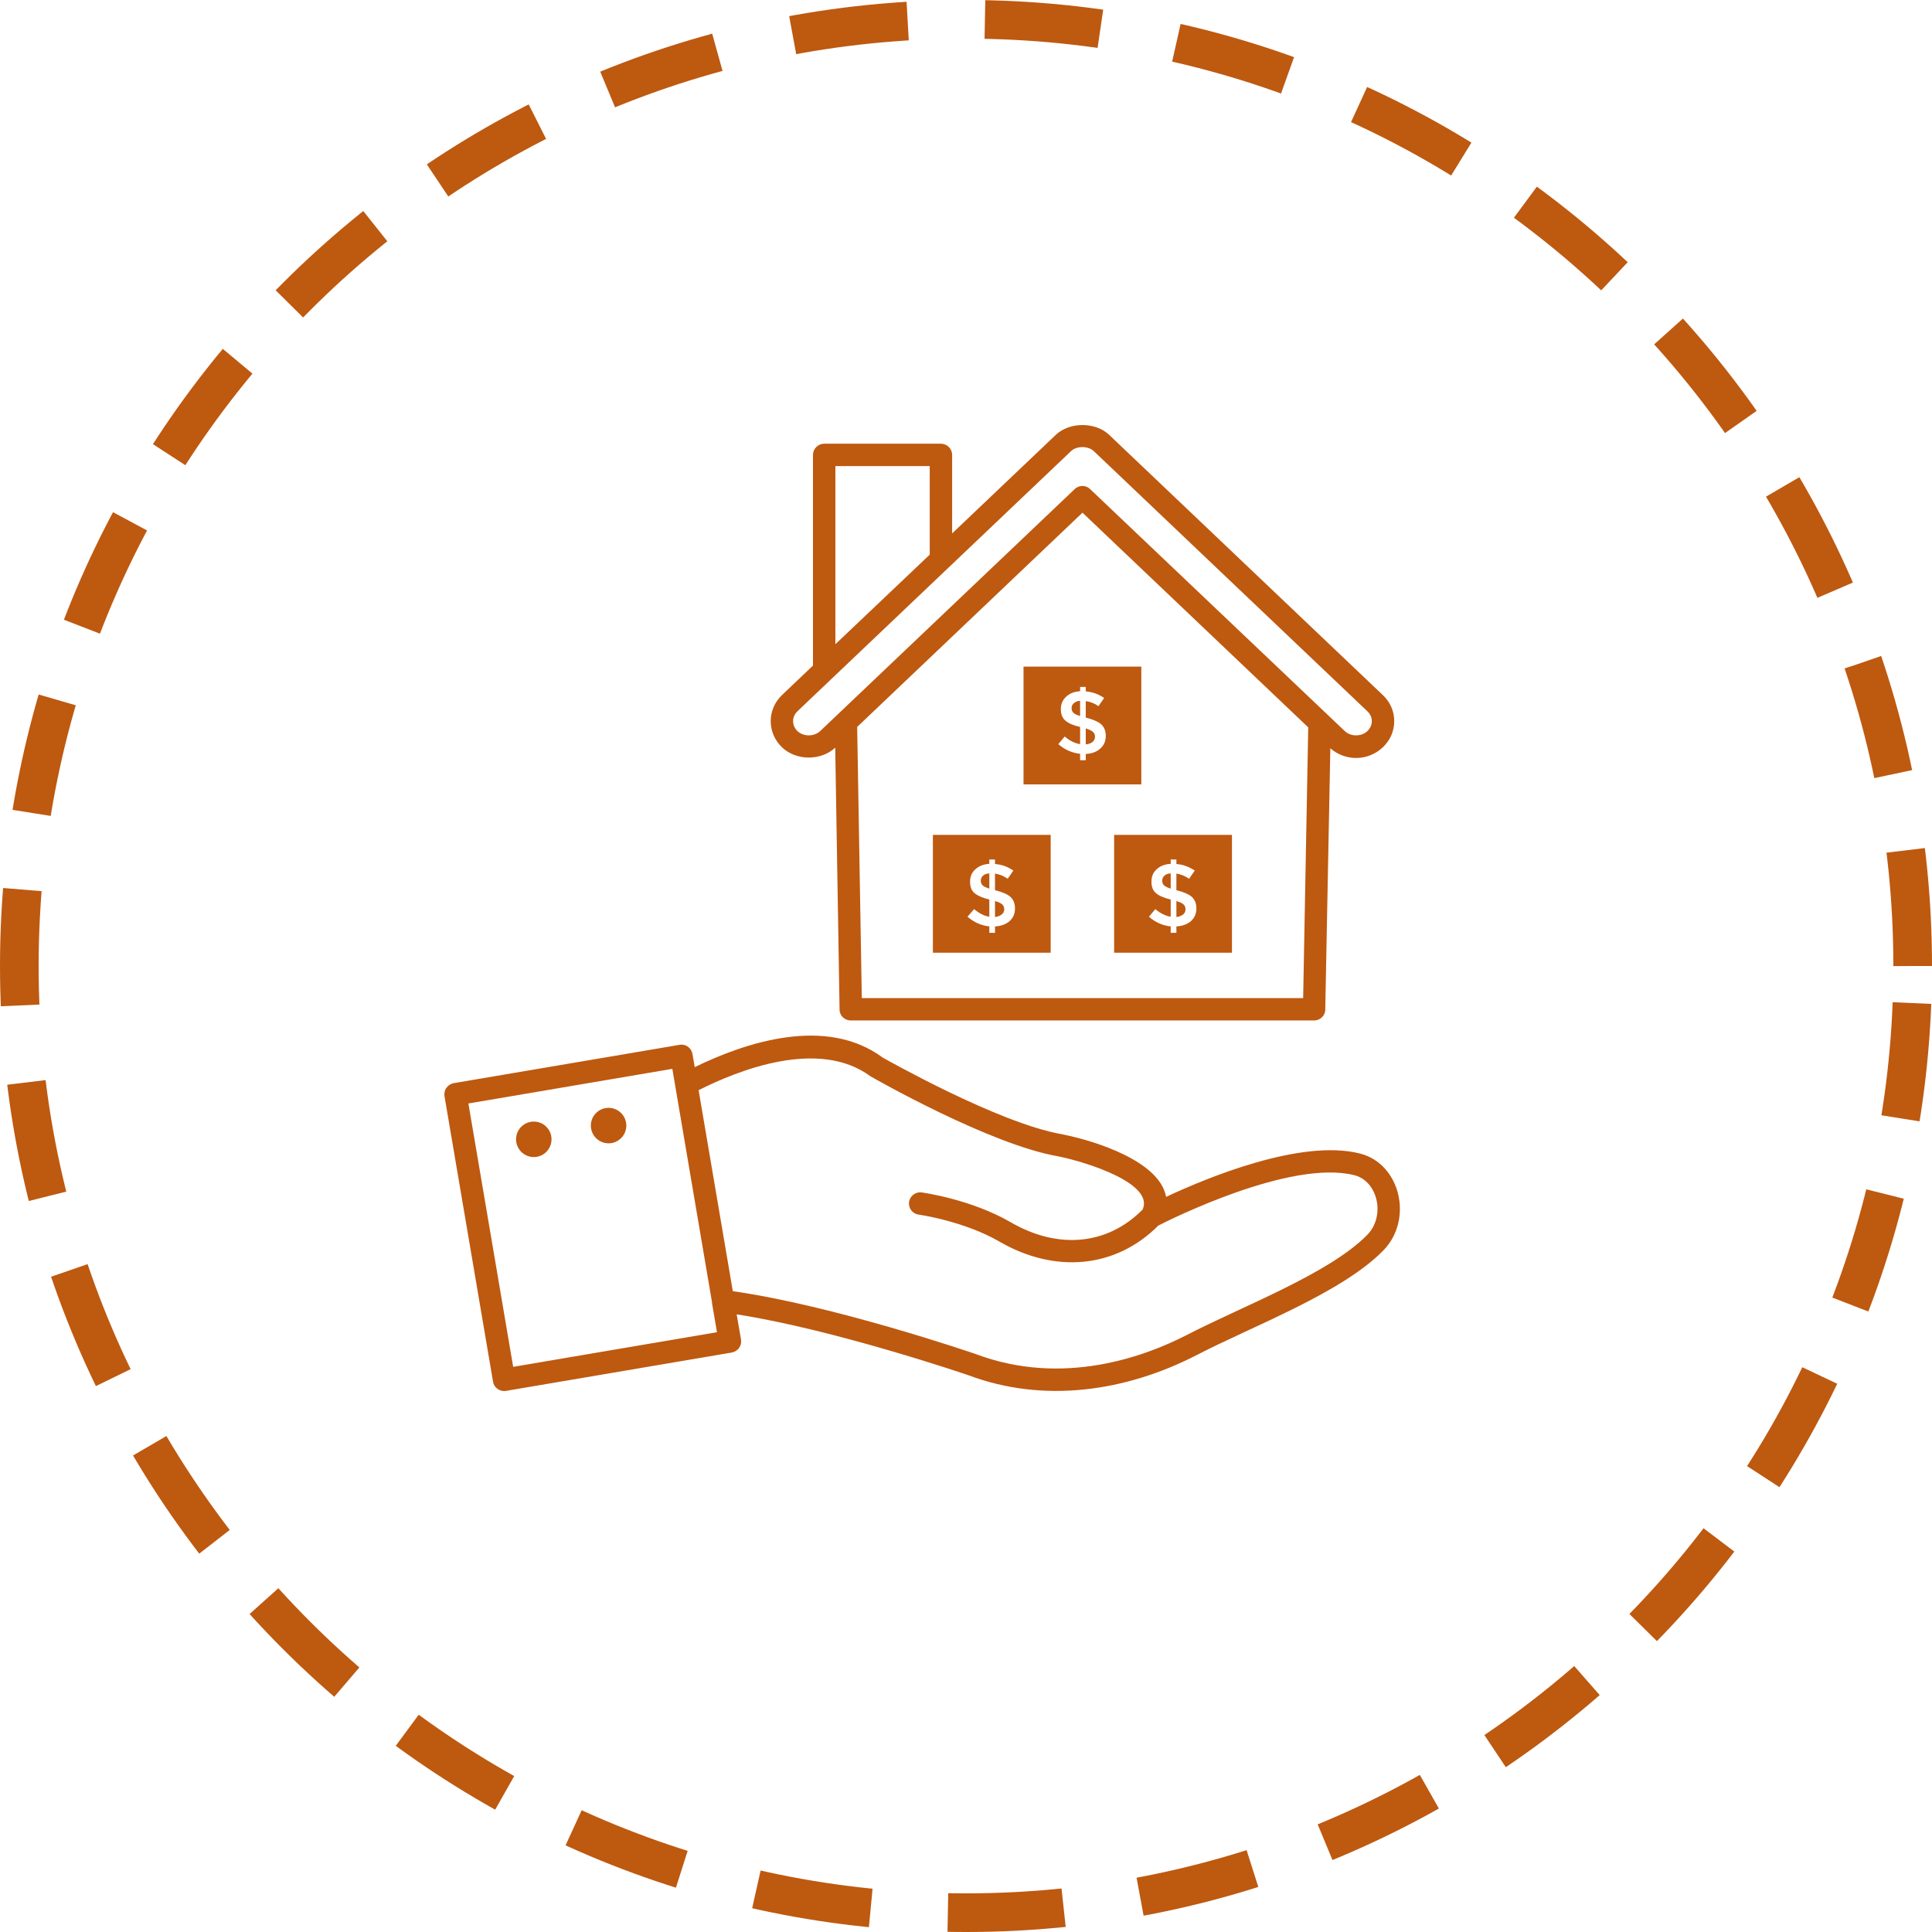 <svg width="100" height="100" viewBox="0 0 100 100" fill="none" xmlns="http://www.w3.org/2000/svg">
<path d="M99 50C99 22.938 77.062 1 50 1C22.938 1 1 22.938 1 50C1 77.062 22.938 99 50 99C77.062 99 99 77.062 99 50Z" stroke="#BE5910" stroke-width="2" stroke-dasharray="6 4"/>
<path d="M70.388 59.706C67.343 58.934 62.459 60.966 60.357 61.95C60.028 60.12 56.758 59.066 54.963 58.708C51.643 58.131 45.699 54.742 45.691 54.742C42.754 52.564 38.581 53.955 35.959 55.235L35.843 54.558C35.789 54.241 35.496 54.025 35.179 54.079L23.479 56.065C23.332 56.096 23.193 56.181 23.108 56.305C23.015 56.428 22.984 56.583 23.007 56.737L25.519 71.513C25.565 71.799 25.813 72 26.091 72C26.122 72 26.153 71.993 26.184 71.993L37.884 70.006C38.031 69.975 38.17 69.891 38.255 69.767C38.347 69.643 38.378 69.489 38.355 69.334L38.131 68.036L38.13 68.031C43.195 68.814 50.062 71.159 50.119 71.18C54.044 72.653 58.279 72.022 61.947 70.135C64.842 68.635 69.453 66.921 71.6 64.724C73.172 63.116 72.479 60.229 70.388 59.706ZM26.562 70.748L24.244 57.116L34.8 55.323L36.856 67.418V67.464L37.111 68.955L26.562 70.748ZM70.771 63.914C68.809 65.921 64.28 67.621 61.415 69.105C59.283 70.201 55.034 71.788 50.511 70.088C50.204 69.983 43.126 67.567 37.931 66.832L37.93 66.83L36.16 56.428C38.18 55.407 42.37 53.722 45.057 55.71C45.308 55.854 51.242 59.238 54.75 59.847C56.212 60.14 59.752 61.246 59.142 62.607C57.324 64.442 54.779 64.692 52.313 63.263C50.273 62.081 47.809 61.734 47.706 61.72C47.395 61.675 47.097 61.898 47.053 62.215C47.01 62.533 47.231 62.825 47.549 62.868C47.572 62.871 49.895 63.2 51.731 64.265C54.578 65.915 57.724 65.673 59.954 63.435C60.586 63.112 66.82 59.995 70.104 60.829C71.312 61.132 71.729 62.935 70.771 63.914Z" fill="#BE5910"/>
<path d="M31.5 59.178C32.007 59.178 32.418 58.767 32.418 58.26C32.418 57.753 32.007 57.342 31.5 57.342C30.993 57.342 30.582 57.753 30.582 58.26C30.582 58.767 30.993 59.178 31.5 59.178Z" fill="#BE5910"/>
<path d="M27.629 59.889C28.136 59.889 28.547 59.478 28.547 58.971C28.547 58.464 28.136 58.053 27.629 58.053C27.122 58.053 26.711 58.464 26.711 58.971C26.711 59.478 27.122 59.889 27.629 59.889Z" fill="#BE5910"/>
<path d="M43.231 38.7L43.456 52.255C43.456 52.572 43.718 52.819 44.035 52.819H68.015C68.332 52.819 68.595 52.572 68.595 52.255L68.858 38.731C69.221 39.048 69.692 39.233 70.187 39.233C70.712 39.233 71.199 39.032 71.57 38.685C72.388 37.916 72.341 36.682 71.57 35.972L57.412 22.51C56.701 21.83 55.357 21.83 54.646 22.51L49.282 27.61V23.546C49.282 23.229 49.02 22.966 48.703 22.966H42.66C42.343 22.966 42.08 23.229 42.08 23.546V34.45L40.48 35.972C39.684 36.736 39.708 37.944 40.48 38.685C41.215 39.38 42.49 39.388 43.231 38.7ZM67.451 51.66H44.607L44.367 37.626L56.029 26.536L67.714 37.649L67.451 51.66ZM43.239 24.125H48.123V28.708L43.239 33.345V24.125ZM41.276 36.815C41.361 36.733 51.073 27.5 55.442 23.345C55.728 23.074 56.323 23.074 56.609 23.345L70.774 36.815C71.096 37.12 71.07 37.562 70.774 37.842C70.465 38.136 69.916 38.136 69.607 37.842C69.607 37.842 56.775 25.649 56.423 25.315C56.315 25.207 56.168 25.153 56.029 25.153C55.882 25.153 55.735 25.207 55.627 25.315L42.451 37.842C42.134 38.136 41.586 38.136 41.276 37.842C40.993 37.575 40.96 37.114 41.276 36.815Z" fill="#BE5910"/>
<path d="M55.905 36.273C55.766 36.281 55.658 36.328 55.581 36.397C55.504 36.459 55.465 36.552 55.465 36.652C55.465 36.753 55.496 36.83 55.558 36.892C55.619 36.953 55.735 37.008 55.905 37.062V36.273Z" fill="#BE5910"/>
<path d="M56.678 38.136C56.678 38.028 56.639 37.943 56.57 37.881C56.508 37.819 56.384 37.765 56.199 37.703V38.53C56.346 38.515 56.462 38.476 56.547 38.406C56.632 38.329 56.678 38.244 56.678 38.136Z" fill="#BE5910"/>
<path d="M52.977 40.601H59.074V34.504H52.977V40.601ZM55.148 37.301C54.986 37.17 54.909 36.969 54.909 36.706C54.909 36.444 55.001 36.227 55.187 36.057C55.372 35.887 55.612 35.794 55.906 35.779V35.555H56.199V35.787C56.531 35.81 56.856 35.926 57.15 36.127L56.856 36.552C56.655 36.405 56.431 36.32 56.199 36.289V37.147H56.215C56.562 37.232 56.817 37.34 56.987 37.479C57.15 37.626 57.235 37.827 57.235 38.09C57.235 38.36 57.142 38.577 56.949 38.747C56.763 38.917 56.508 39.009 56.199 39.025V39.349H55.906V39.017C55.488 38.971 55.109 38.808 54.777 38.515L55.109 38.121C55.372 38.345 55.635 38.476 55.906 38.515V37.626C55.558 37.549 55.31 37.441 55.148 37.301Z" fill="#BE5910"/>
<path d="M51.207 45.207C51.068 45.215 50.959 45.253 50.882 45.323C50.805 45.392 50.766 45.477 50.766 45.586C50.766 45.686 50.797 45.763 50.859 45.825C50.921 45.887 51.037 45.941 51.207 45.995V45.207Z" fill="#BE5910"/>
<path d="M51.98 47.069C51.98 46.961 51.941 46.876 51.879 46.815C51.81 46.753 51.686 46.691 51.501 46.637V47.464C51.647 47.448 51.763 47.402 51.848 47.332C51.933 47.263 51.98 47.178 51.98 47.069Z" fill="#BE5910"/>
<path d="M48.286 49.311H54.383V43.214H48.286V49.311ZM50.45 46.236C50.287 46.104 50.21 45.903 50.21 45.641C50.21 45.37 50.303 45.154 50.488 44.991C50.674 44.821 50.913 44.729 51.207 44.713V44.489H51.501V44.721C51.84 44.744 52.157 44.86 52.451 45.061L52.157 45.486C51.956 45.339 51.732 45.254 51.501 45.215V46.081H51.516C51.864 46.166 52.126 46.274 52.289 46.413C52.451 46.552 52.536 46.761 52.536 47.024C52.536 47.294 52.443 47.511 52.25 47.681C52.065 47.843 51.81 47.936 51.501 47.951V48.283H51.207V47.951C50.789 47.905 50.411 47.742 50.078 47.449L50.419 47.055C50.674 47.271 50.936 47.41 51.207 47.449V46.56C50.859 46.475 50.612 46.367 50.45 46.236Z" fill="#BE5910"/>
<path d="M60.596 45.207C60.457 45.215 60.349 45.253 60.272 45.323C60.194 45.392 60.156 45.477 60.156 45.586C60.156 45.686 60.187 45.763 60.248 45.825C60.31 45.887 60.426 45.941 60.596 45.995V45.207Z" fill="#BE5910"/>
<path d="M61.361 47.069C61.361 46.961 61.33 46.876 61.261 46.815C61.199 46.753 61.068 46.691 60.89 46.637V47.464C61.037 47.448 61.153 47.402 61.238 47.332C61.323 47.263 61.361 47.178 61.361 47.069Z" fill="#BE5910"/>
<path d="M57.667 49.311H63.765V43.214H57.667V49.311ZM59.839 46.236C59.677 46.104 59.599 45.903 59.599 45.641C59.599 45.37 59.684 45.154 59.87 44.991C60.055 44.821 60.295 44.729 60.596 44.713V44.489H60.89V44.721C61.222 44.744 61.539 44.86 61.841 45.061L61.547 45.486C61.338 45.339 61.122 45.254 60.89 45.215V46.081H60.906C61.253 46.166 61.508 46.274 61.678 46.413C61.841 46.552 61.926 46.761 61.926 47.024C61.926 47.294 61.825 47.511 61.64 47.681C61.447 47.843 61.199 47.936 60.89 47.951V48.283H60.596V47.951C60.179 47.905 59.8 47.742 59.468 47.449L59.8 47.055C60.055 47.271 60.326 47.41 60.596 47.449V46.56C60.249 46.475 59.994 46.367 59.839 46.236Z" fill="#BE5910"/>
</svg>
